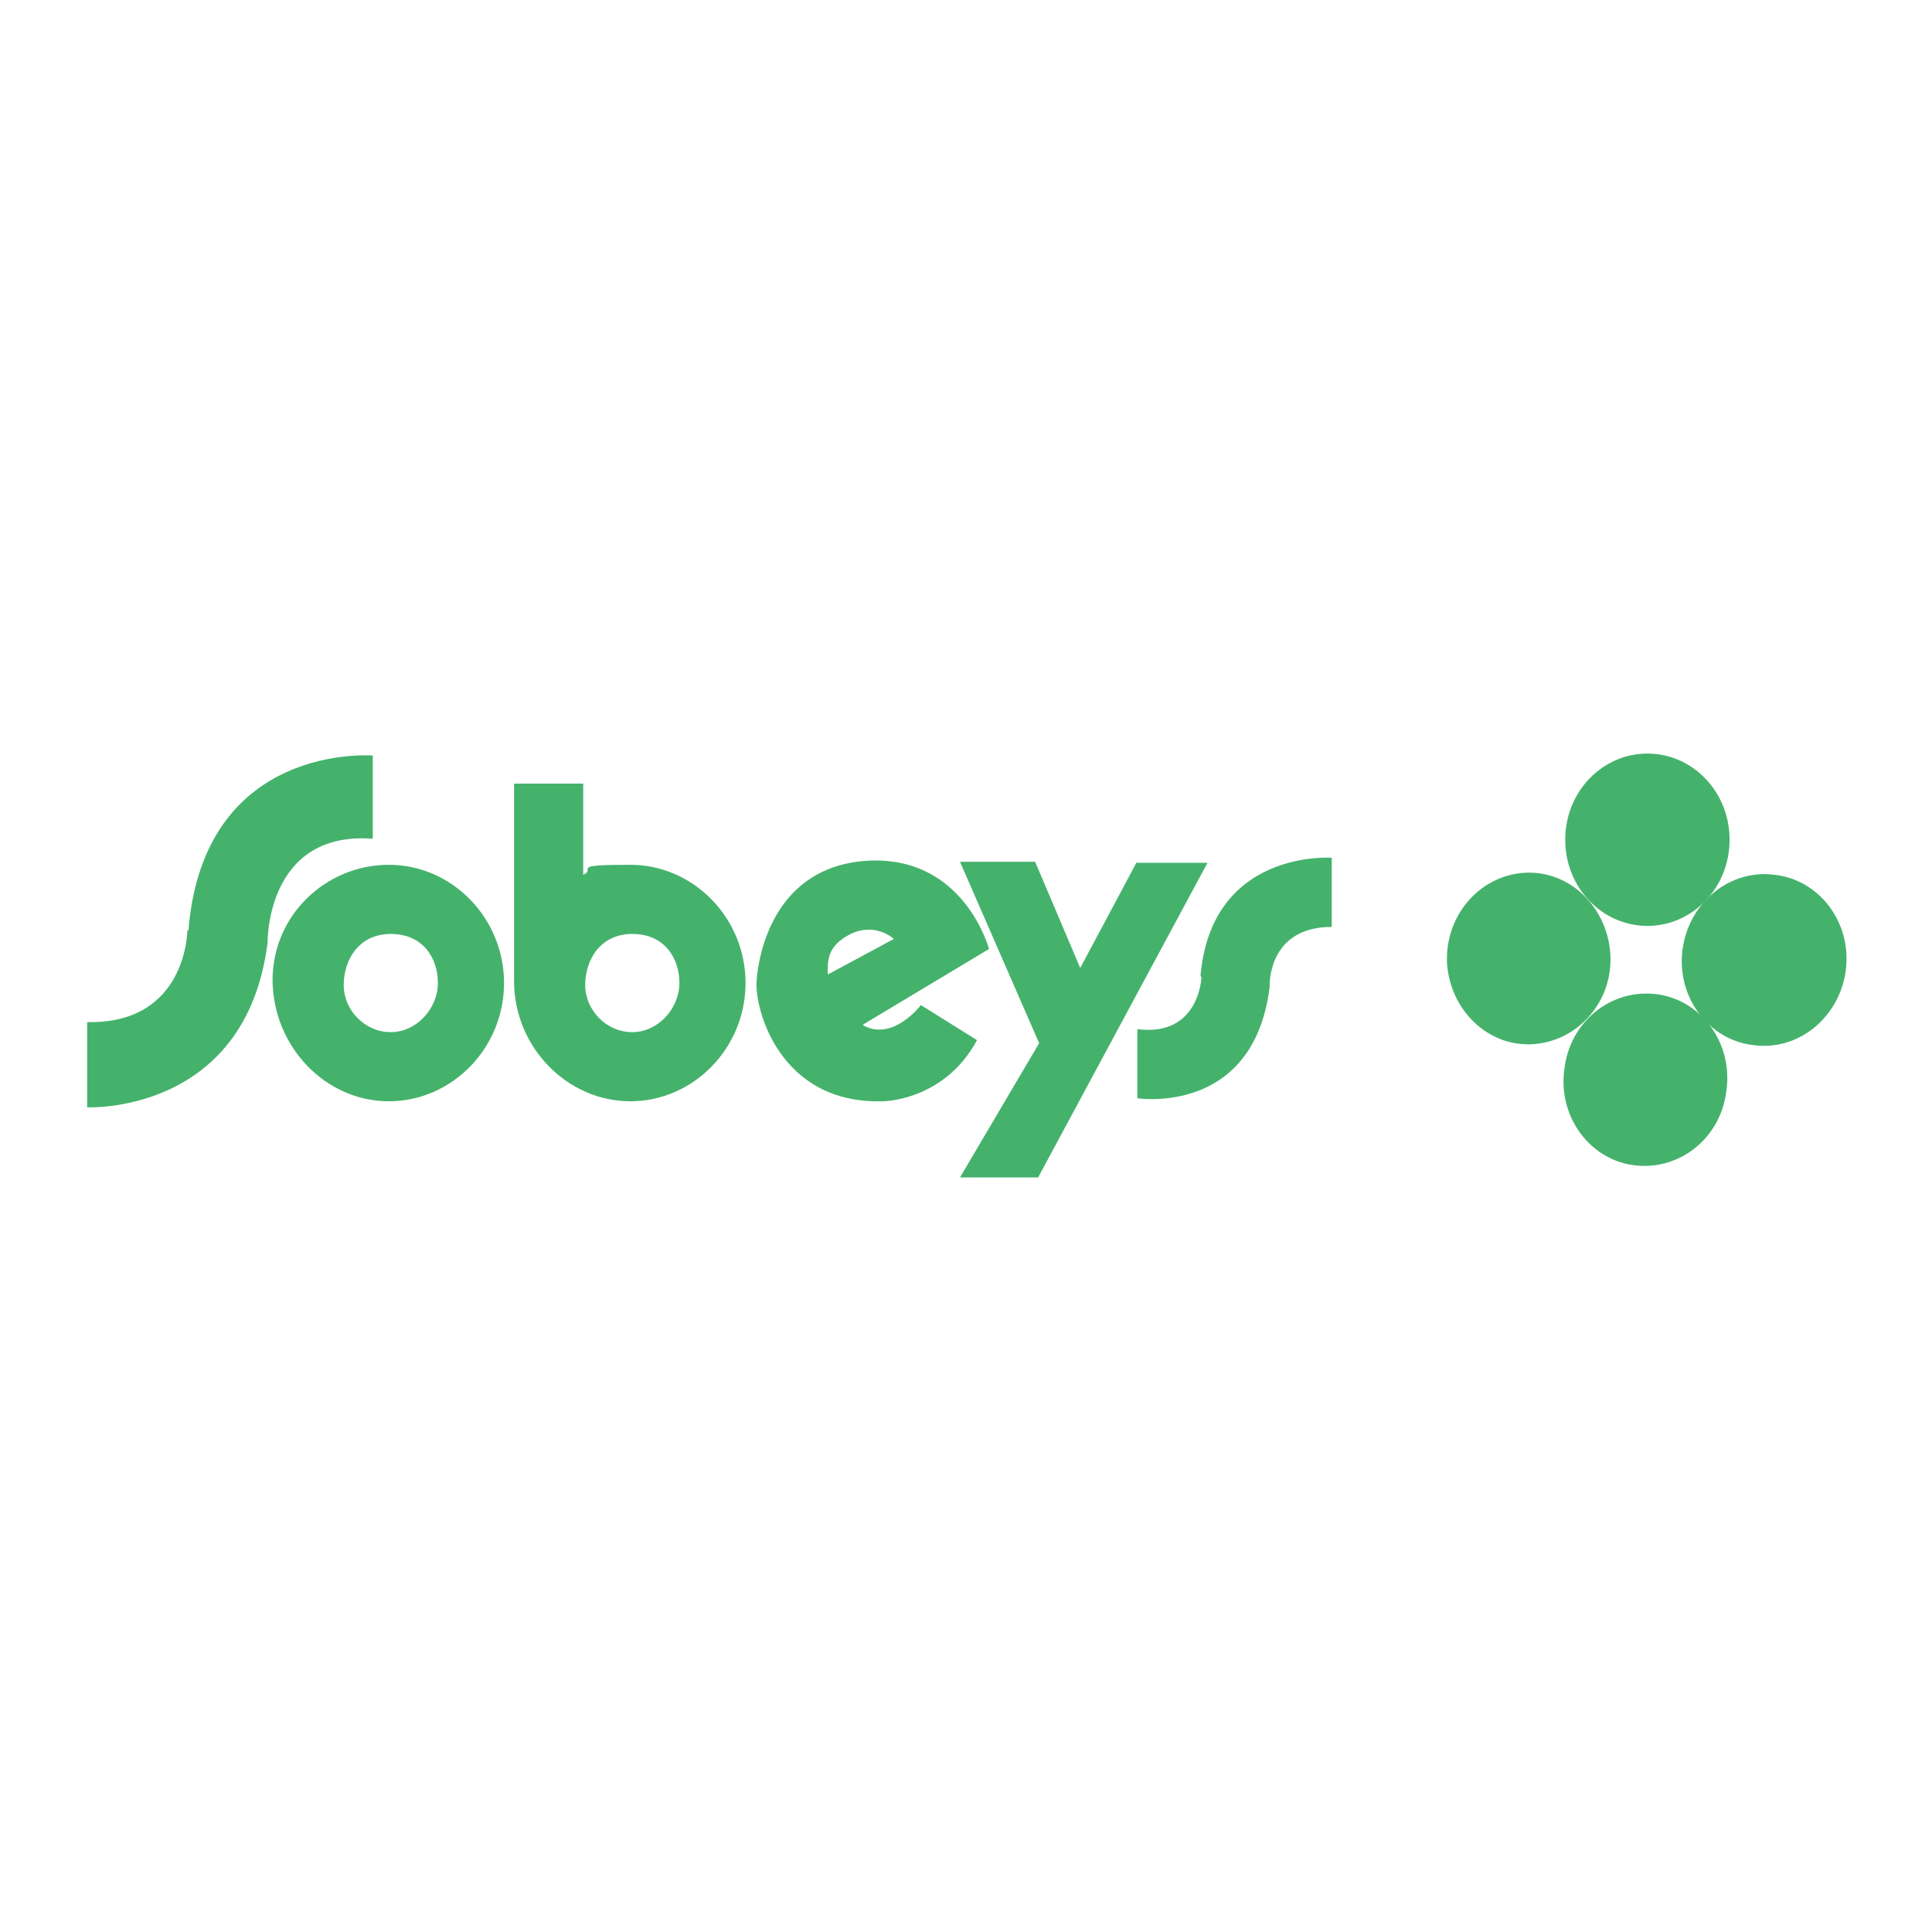 <?xml version="1.0" encoding="UTF-8"?> <svg xmlns="http://www.w3.org/2000/svg" id="Layer_1" data-name="Layer 1" version="1.1" viewBox="0 0 192.8 192.8"><path d="M18.7,92.8s0,9.4-10,9.2v8.5c-.1,0,15.8.8,18-16.4,0,0-.2-11.2,10.5-10.4v-8.3s-16.9-1.4-18.4,17.5h0l-.1-.1Z" fill="#45b26c" fill-rule="evenodd" stroke-width="0"></path><path d="M86.1,102.3c3,1.7,5.8-2,5.8-2l5.6,3.5c-3.3,6.1-9.4,6.1-9.4,6.1-10.3.3-12.8-9.2-12.6-12,.2-2.8,1.8-11.4,11-12,9.7-.6,12.2,8.8,12.2,8.8l-12.5,7.5h0l-.1.1ZM82.7,97.2l6.5-3.5s-1.8-1.7-4.3-.5c-2.4,1.2-2.3,2.7-2.3,4h.1Z" fill="#45b26c" fill-rule="evenodd" stroke-width="0"></path><polygon points="107.8 96.6 103.3 86 95.8 86 103.7 104.1 95.8 117.5 103.6 117.5 120.5 86.1 113.4 86.1 107.8 96.6 107.8 96.6" fill="#45b26c" fill-rule="evenodd" stroke-width="0"></polygon><path d="M119.9,97.5s-.2,6-6.4,5.2v6.9s11.6,1.8,13.2-11.1c0,0-.3-6,6.2-6v-6.9s-12-.9-13.1,11.8h0l.1.1Z" fill="#45b26c" fill-rule="evenodd" stroke-width="0"></path><path d="M27.2,97.9c.1,6.6,5.3,12,11.6,12s11.5-5.3,11.5-11.8-5.2-11.8-11.5-11.8-11.7,5.1-11.6,11.7h0v-.1ZM34.3,98.3c0-2.5,1.5-5.1,4.7-5.1s4.7,2.4,4.7,4.9-2.1,4.9-4.7,4.9-4.7-2.2-4.7-4.7h0Z" fill="#45b26c" fill-rule="evenodd" stroke-width="0"></path><path d="M164.4,92.4c4.5,0,8.2-3.8,8.2-8.6s-3.7-8.6-8.2-8.6-8.2,3.8-8.2,8.6,3.7,8.6,8.2,8.6h0Z" fill="#45b26c" fill-rule="evenodd" stroke-width="0"></path><path d="M177.1,87.3c-4.5-.6-8.6,2.8-9.2,7.5-.6,4.7,2.6,9,7.1,9.5,4.5.6,8.6-2.8,9.2-7.5.6-4.7-2.6-9-7.1-9.5h0Z" fill="#45b26c" fill-rule="evenodd" stroke-width="0"></path><path d="M163.2,116.3c4.5.5,8.6-2.8,9.1-7.6.6-4.7-2.6-9-7.1-9.5s-8.6,2.8-9.1,7.6c-.6,4.7,2.6,9,7.1,9.5h0Z" fill="#45b26c" fill-rule="evenodd" stroke-width="0"></path><path d="M152.1,87.1c-4.5.3-7.9,4.3-7.7,9,.3,4.7,4.1,8.4,8.6,8.1s8-4.3,7.7-9-4.1-8.4-8.6-8.1h0Z" fill="#45b26c" fill-rule="evenodd" stroke-width="0"></path><path d="M58.2,87.2v-9h-6.9v19.7c0,6.6,5.3,12,11.6,12s11.5-5.3,11.5-11.8-5.2-11.8-11.5-11.8-3.3.4-4.7,1h0v-.1ZM58.4,98.3c0-2.5,1.5-5.1,4.7-5.1s4.7,2.4,4.7,4.9-2.1,4.9-4.7,4.9-4.7-2.2-4.7-4.7h0Z" fill="#45b26c" fill-rule="evenodd" stroke-width="0"></path></svg> 